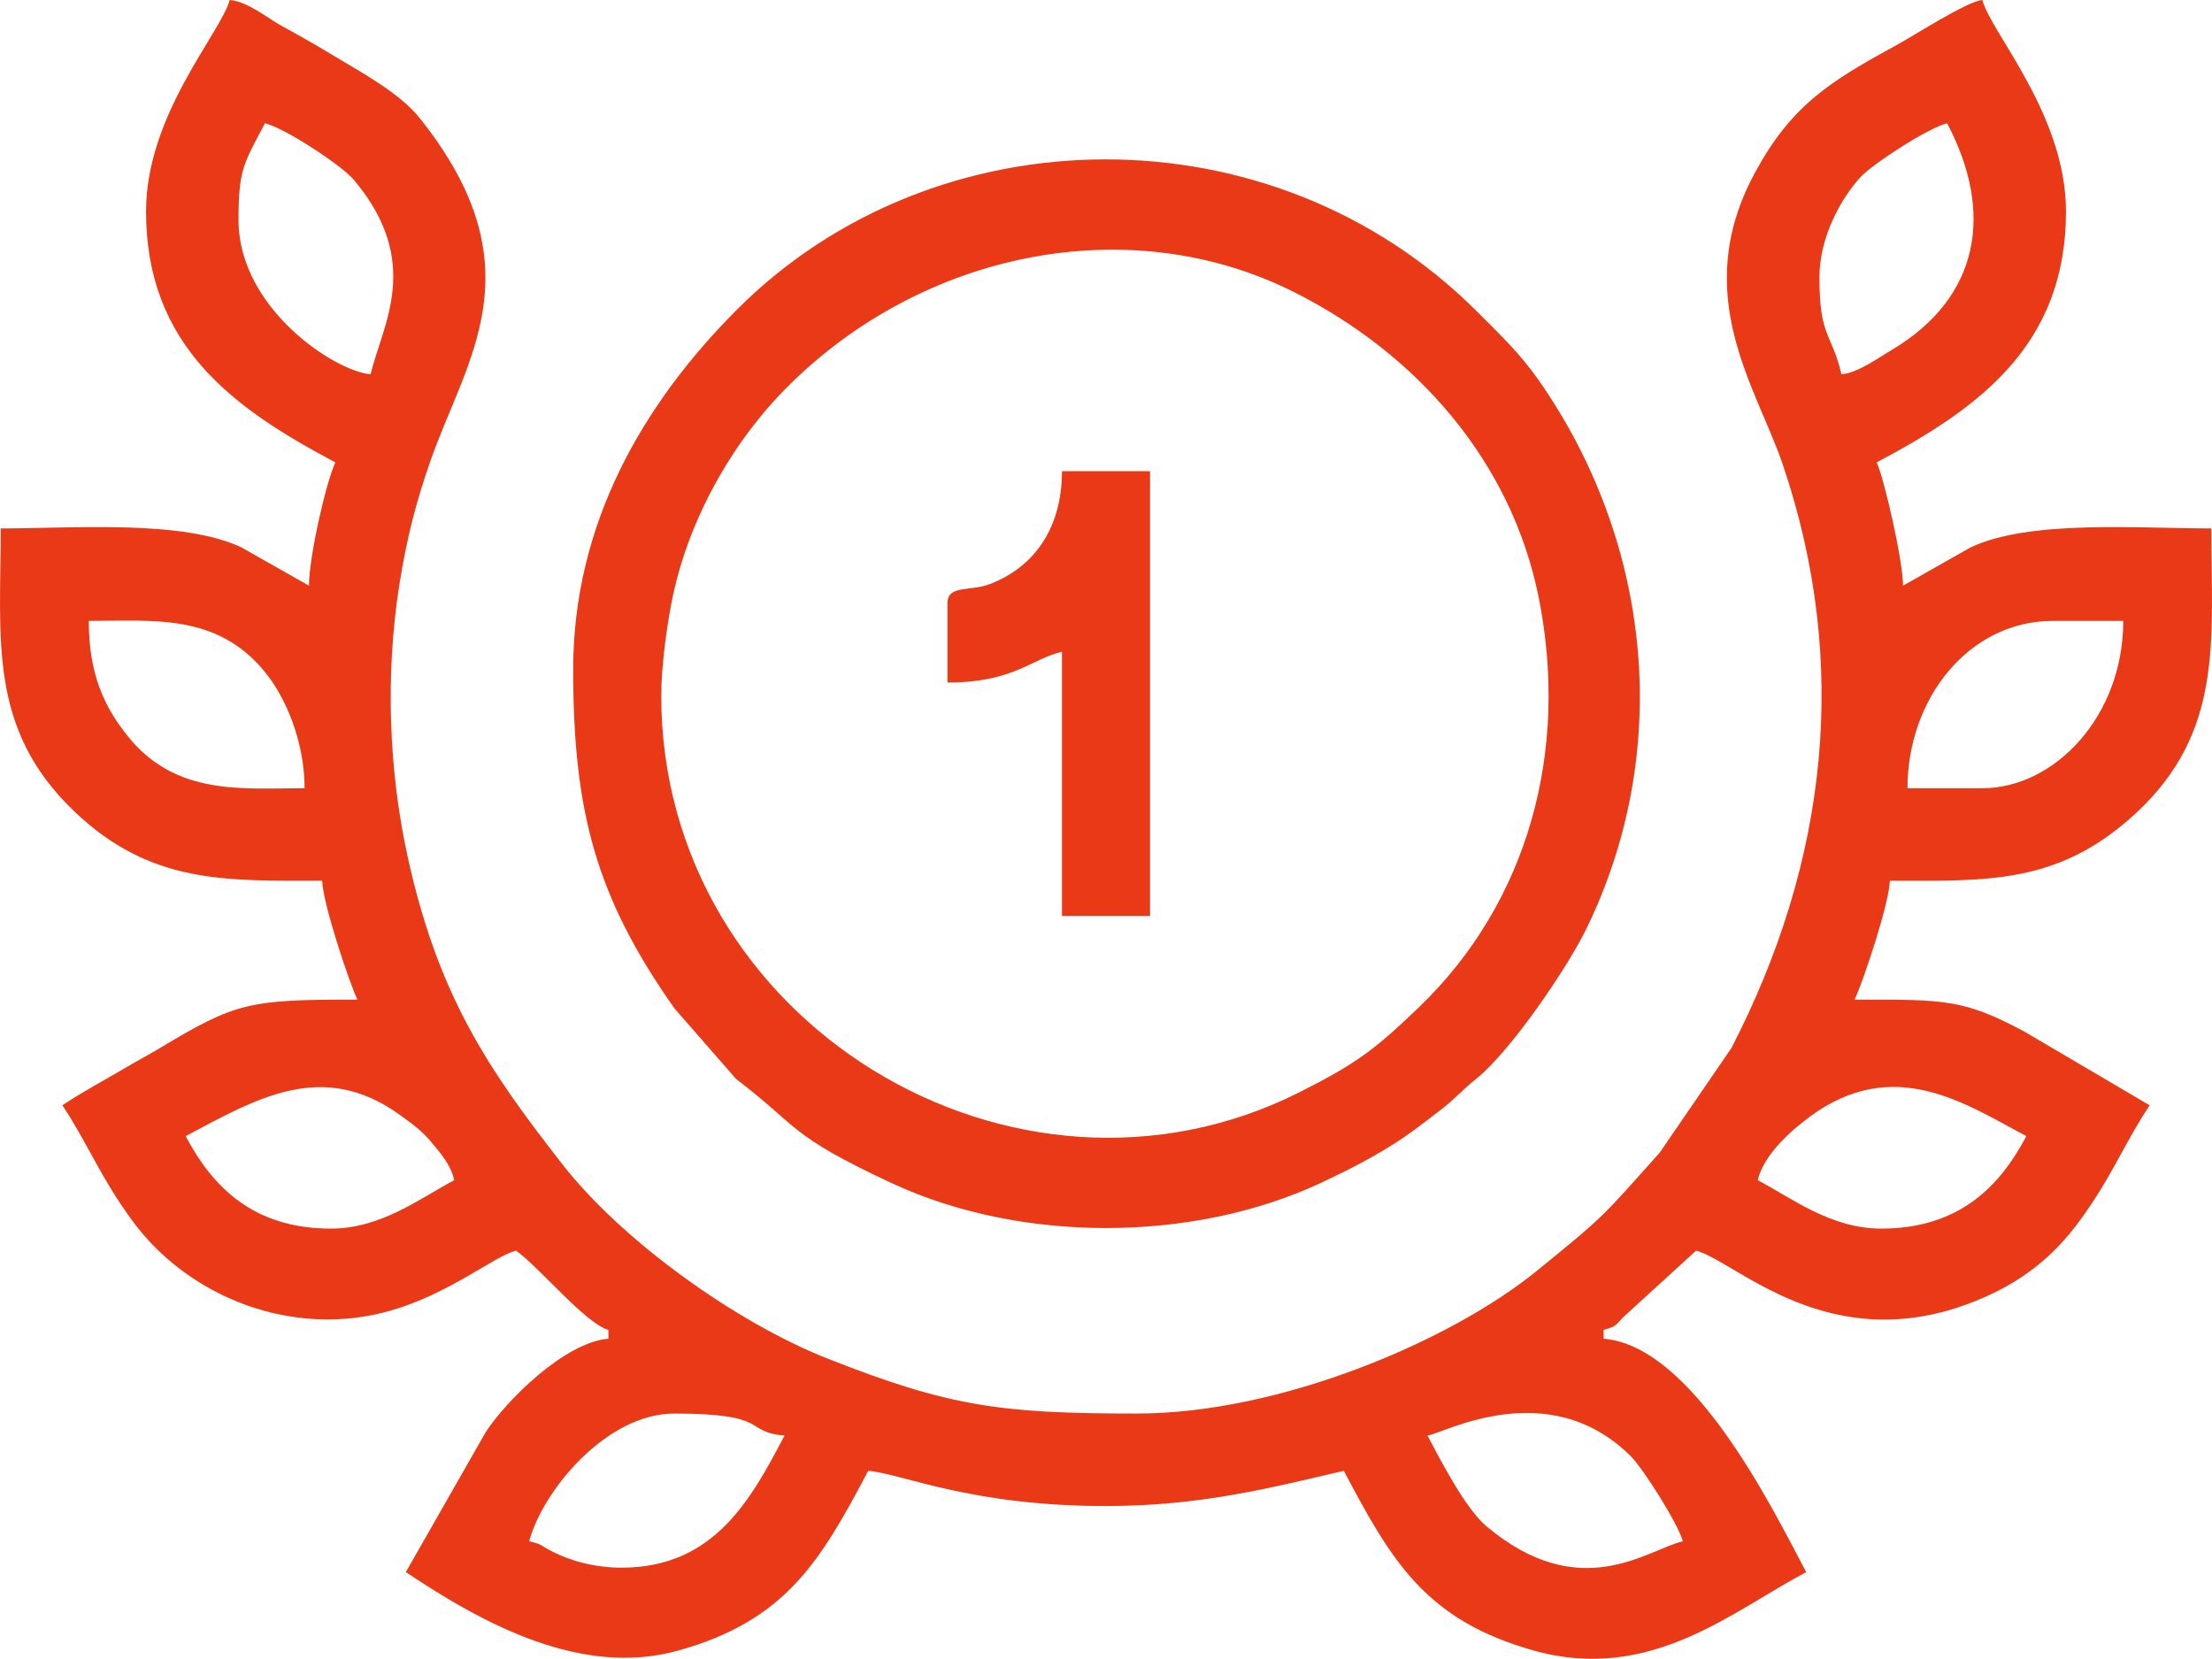 <?xml version="1.0" encoding="UTF-8"?> <svg xmlns="http://www.w3.org/2000/svg" xmlns:xlink="http://www.w3.org/1999/xlink" xmlns:xodm="http://www.corel.com/coreldraw/odm/2003" xml:space="preserve" width="132.923mm" height="99.682mm" version="1.1" style="shape-rendering:geometricPrecision; text-rendering:geometricPrecision; image-rendering:optimizeQuality; fill-rule:evenodd; clip-rule:evenodd" viewBox="0 0 1834.32 1375.6"> <defs> <style type="text/css"> .fil0 {fill:#E93917} </style> </defs> <g id="Слой_x0020_1">  <path class="fil0" d="M1183.75 1190.46c11.79,-0.98 100.05,-51.43 168.85,17.39 10.13,10.13 39.15,56.04 42.95,70.26 -29.45,6.86 -84.85,53 -162.89,-12.39 -17.16,-14.38 -37.82,-54.29 -48.91,-75.25zm-398.04 -690.18l0 65.73c54.77,0 69.67,-19.67 94.94,-25.56l0 219.1 73.03 0 0 -368.82 -73.03 0c0,45.55 -21.54,78.93 -59.76,93.62 -16.63,6.39 -35.19,0.41 -35.19,15.93zm-237.36 76.69c0,-23.73 4.39,-56.57 8.82,-78.82 13.3,-66.7 49.74,-131.37 96.16,-177.72 112.25,-112.07 283.35,-146.76 419.69,-78.25 101.33,50.91 180.27,139.86 203,253.47 25.26,126.31 -8.1,252.3 -99.95,340.22 -35.73,34.21 -50.74,45.81 -98.21,69.77 -236.43,119.29 -529.51,-57.55 -529.51,-328.67zm-73.03 -21.91c0,117.62 18.77,188.75 84,281.17l51.06 58.49c52.7,40.04 42.52,46.05 129.06,86.39 106.65,49.71 249.03,49.61 355.48,0 23.68,-11.04 47.62,-23.28 68.46,-37.44 11.55,-7.84 21.21,-15.66 31.4,-23.37 11.08,-8.38 18.1,-16.73 29.22,-25.56 28.11,-22.32 75.2,-91.25 91.3,-124.15 72.03,-147.23 54.97,-319.69 -38.72,-454.43 -15.92,-22.89 -32.56,-38.63 -51.74,-57.81 -169.57,-169.62 -449.2,-166.23 -613.49,-1.83 -78.95,79.01 -136.03,178.64 -136.03,298.53zm40.17 744.95c-21.16,0 -41.34,-5.01 -58.94,-14.1 -8.3,-4.28 -6.42,-5.17 -17.75,-7.81 11.12,-41.65 63.73,-105.9 120.51,-105.9 80.91,0 56.68,15.38 91.29,18.26 -27.19,51.39 -57.47,109.55 -135.11,109.55zm1044.39 -281.18c-41.55,0 -73.99,-25.22 -102.25,-40.17 4.79,-20.56 26.15,-39.98 42.68,-52.27 70.24,-52.24 130.2,-10.64 180.08,15.75 -22.36,42.26 -56.19,76.69 -120.51,76.69zm-1405.92 -76.69c57.85,-30.61 113.39,-64.31 178.01,-17.33 10.06,7.31 17.45,12.49 25.46,22.01 8.18,9.73 16.31,19.05 19.29,31.84 -28.26,14.95 -60.7,40.17 -102.25,40.17 -64.32,0 -98.14,-34.42 -120.51,-76.69zm1489.91 -288.49l-62.08 0c0,-74.41 50.98,-138.76 120.51,-138.76l58.43 0c0,79.24 -57.11,138.76 -116.85,138.76zm-1570.24 -138.76c53.63,0 105.41,-6.18 145.09,41.15 18.22,21.74 33.85,59.01 33.85,97.61 -51.65,0 -106.7,6.58 -146.67,-43.23 -19.83,-24.71 -32.27,-51.87 -32.27,-95.54zm1453.39 -204.5c-8.11,-34.79 -18.26,-30.2 -18.26,-80.34 0,-33.02 17.47,-65 33.88,-82.98 10.08,-11.05 56.57,-41.23 72.02,-44.83 38.9,73.52 27.47,144.26 -45.84,187.87 -11.41,6.79 -28.26,19.15 -41.8,20.28zm-1329.23 -127.81c0,-41.61 3.85,-46.21 21.91,-80.34 16.5,3.84 63.66,34.91 73.69,46.82 57.76,68.64 23.38,120.87 13.95,161.33 -29.93,-2.49 -109.55,-55 -109.55,-127.81zm-76.69 -7.3c0,111.68 72.92,163.64 157.02,208.15 -7.56,15.75 -21.91,78.23 -21.91,102.25l-55.93 -31.71c-48.99,-23.14 -138.57,-15.76 -199.69,-15.76 0,92 -10.88,166.03 61.08,234.71 63.36,60.47 125.6,57.42 205.5,57.42 0.41,18.59 22.39,84.37 29.21,98.6 -89.61,0 -100.46,1.99 -164.12,40.38 -9.3,5.61 -17.2,9.64 -27.87,15.95 -18.82,11.13 -35.76,19.98 -52.68,31.31 20.64,30.83 31.56,59.69 57.85,95.52 47.17,64.29 133.88,98 214.58,74.67 49.13,-14.2 85,-44.69 103.69,-49.68 17.17,11.5 57.87,60.71 76.69,65.73l0 7.3c-36.3,3.02 -84.7,51.35 -101.64,77.3l-66.34 116.25c65.36,43.77 146.25,87.22 225.77,65.1 89.44,-24.88 118.15,-74.42 157.66,-149.09 28.16,2.34 84.27,29.21 197.19,29.21 77.89,0 134.99,-14.72 197.19,-29.21 39.67,74.97 67.94,123.97 157.66,149.08 96.58,27.03 164.49,-32.67 225.77,-65.09 -28.62,-54.09 -93.94,-187.38 -167.98,-193.54l0 -7.3c13.25,-3.54 9.29,-4.71 19.44,-13.43l57.25 -52.3c33.6,8.97 110.52,90.46 231.68,41.79 38,-15.27 64.42,-36.56 86.59,-66.78 26.29,-35.83 37.21,-64.69 57.85,-95.52l-103.45 -60.88c-51.06,-27.45 -66.52,-26.76 -141.22,-26.76 6.82,-14.22 28.8,-80.01 29.21,-98.6 80.49,0 139.51,3.5 203.64,-55.63 73.8,-68.05 62.94,-144.8 62.94,-236.51 -61.11,0 -150.7,-7.38 -199.69,15.76l-55.93 31.71c0,-20.15 -15.65,-89.2 -21.91,-102.25 84.39,-44.66 157.02,-96.8 157.02,-208.15 0,-80 -62.08,-147.94 -69.38,-175.28 -12.64,1.05 -56.97,29.7 -71.78,37.77 -55.33,30.14 -86.83,50 -116.96,105.8 -54.41,100.79 1.4,177.37 23.1,241.17 56.28,165.52 37.26,330.02 -42.45,484.42l-59.42 86.65c-48.3,53.93 -44.62,51.53 -102.41,98.44 -71.01,57.64 -211.9,117.95 -331.21,117.95 -112,0 -155.35,-5.51 -257.21,-45.88 -75.03,-29.74 -169.27,-96.98 -219.07,-160.71 -61.86,-79.16 -103.13,-140.1 -128.38,-255.05 -15.54,-70.75 -18.84,-150.73 -6.78,-226.49 6.19,-38.89 14.06,-68.67 25.73,-102.08 29.36,-84.06 90.16,-159.94 -8.92,-283.99 -17.13,-21.45 -49.58,-38.57 -74.29,-53.52 -13.12,-7.94 -26.62,-15.61 -39.5,-22.58 -12.21,-6.6 -28.69,-20.65 -43.82,-21.91 -7.24,27.13 -69.38,95.11 -69.38,175.28z"></path> </g> </svg> 